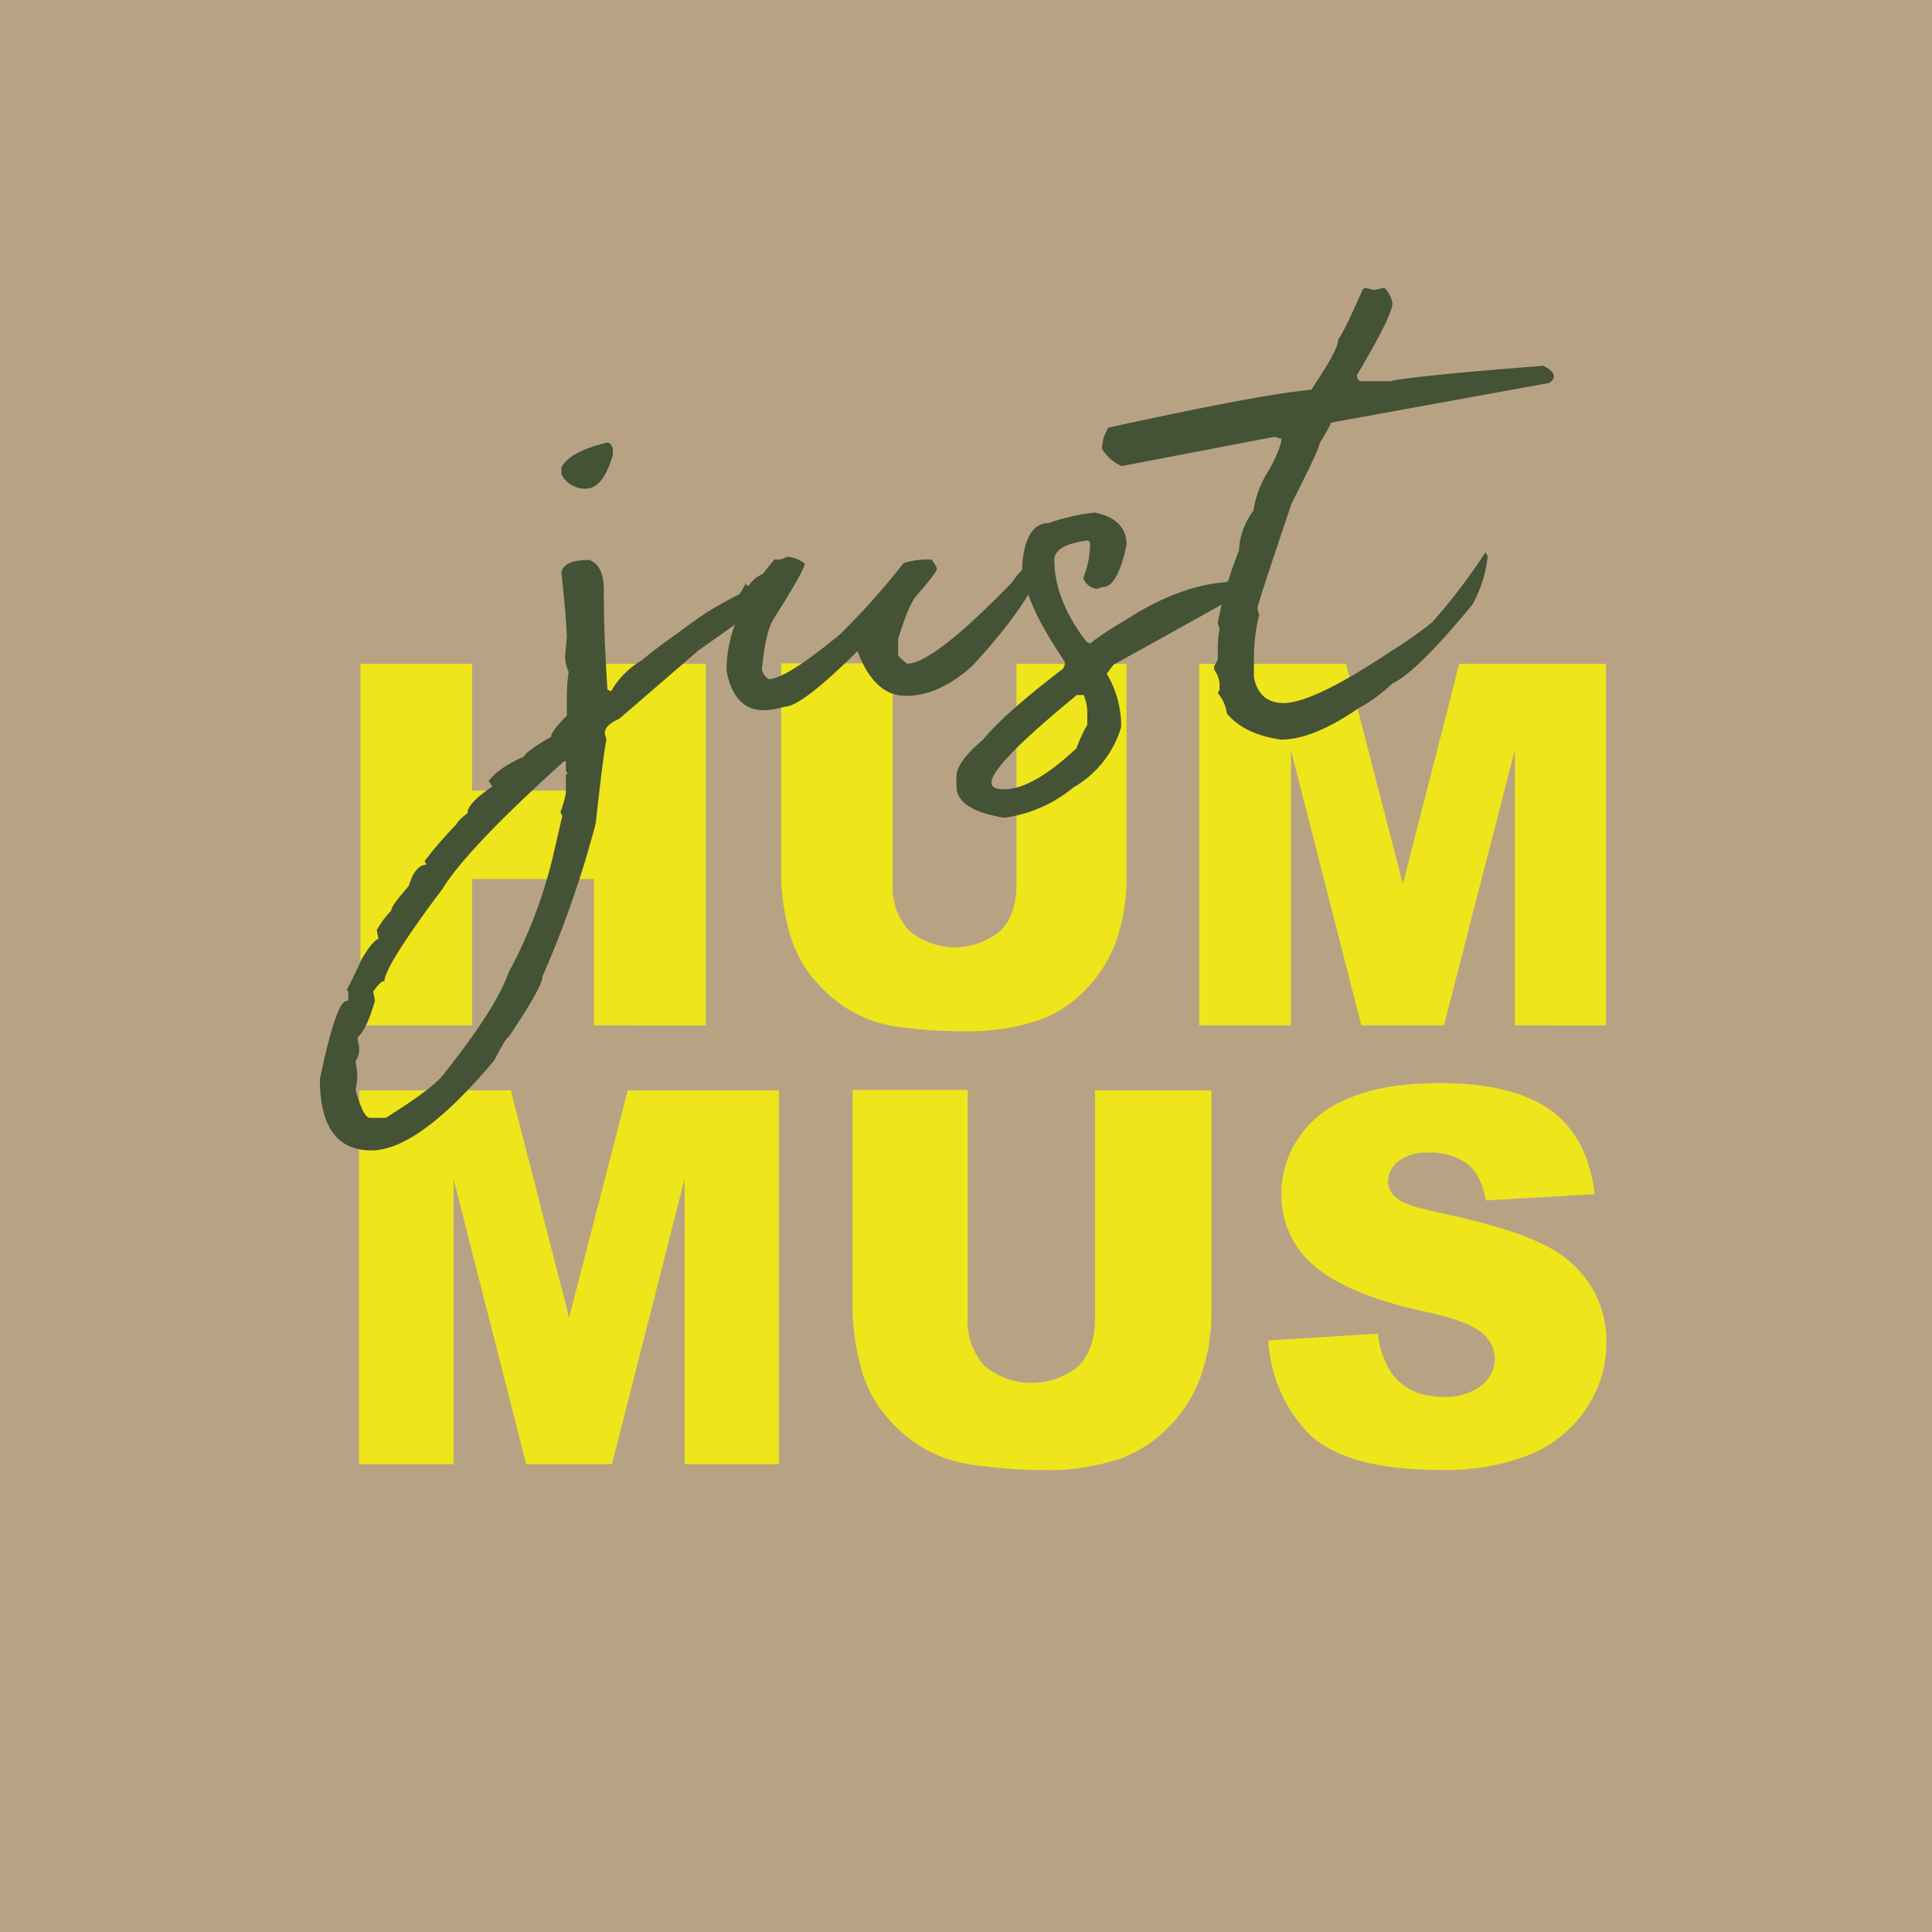<?xml version="1.0" encoding="UTF-8"?>
<svg xmlns="http://www.w3.org/2000/svg" xmlns:xlink="http://www.w3.org/1999/xlink" width="300" height="300" viewBox="0 0 300 300">
  <defs>
    <clipPath id="a">
      <rect width="250" height="250" transform="translate(-0.224 -0.224)"></rect>
    </clipPath>
  </defs>
  <g transform="translate(1063 4164)">
    <g transform="translate(-1216 -710)">
      <rect width="300" height="300" transform="translate(153 -3454)" fill="#b7a384"></rect>
    </g>
    <g transform="translate(-1042.276 -4136.776)">
      <g transform="translate(3.5)">
        <g clip-path="url(#a)">
          <g clip-path="url(#a)">
            <path d="M252.982,124.706A124.741,124.741,0,1,1,128.206,0,124.707,124.707,0,0,1,252.982,124.706" transform="translate(-3.5)" fill="#b7a384"></path>
          </g>
          <g clip-path="url(#a)">
            <path d="M48.8,108.2H66.114v19.7H85.041V108.2h17.385v56.149H85.041V141.637H66.114v22.712H48.8Z" transform="translate(-17.045 -32.353)" fill="#efe51b"></path>
          </g>
          <g clip-path="url(#a)">
            <path d="M178.311,108.17h17.314v33.437A29.647,29.647,0,0,1,194.083,151a20.5,20.5,0,0,1-4.837,7.781,18.805,18.805,0,0,1-6.94,4.627,34.517,34.517,0,0,1-12.127,1.823,68.14,68.14,0,0,1-8.9-.561,20.23,20.23,0,0,1-8.061-2.383,21.271,21.271,0,0,1-5.888-4.837A18.974,18.974,0,0,1,143.612,151,33.857,33.857,0,0,1,142,141.537V108.1h17.314v34.348a9.781,9.781,0,0,0,2.524,7.15,11.075,11.075,0,0,0,14.16.07c1.682-1.682,2.524-4.066,2.524-7.22V108.17Z" transform="translate(-44.913 -32.323)" fill="#efe51b"></path>
          </g>
          <g clip-path="url(#a)">
            <path d="M234.6,108.2h22.782l8.832,34.208,8.762-34.208h22.782v56.149H283.6v-42.76l-11.006,42.76H259.765l-10.935-42.76v42.76H234.6Z" transform="translate(-72.602 -32.353)" fill="#efe51b"></path>
          </g>
          <g clip-path="url(#a)">
            <path d="M48.5,202.7H72.053L81.1,237.96l9.113-35.26h23.483v58.042H99.041v-44.3l-11.286,44.3H74.437l-11.286-44.3v44.3H48.5Z" transform="translate(-16.956 -60.61)" fill="#efe51b"></path>
          </g>
          <g clip-path="url(#a)">
            <path d="M195.653,202.67h17.875v34.559a29.176,29.176,0,0,1-1.612,9.674,21.083,21.083,0,0,1-4.977,7.991,20.425,20.425,0,0,1-7.22,4.837,35.288,35.288,0,0,1-12.548,1.893,74.171,74.171,0,0,1-9.253-.631,22.028,22.028,0,0,1-8.412-2.383,21.447,21.447,0,0,1-6.169-4.977,19.123,19.123,0,0,1-3.855-6.659,37.845,37.845,0,0,1-1.682-9.814V202.6h17.875V238a10.216,10.216,0,0,0,2.594,7.43,11.424,11.424,0,0,0,14.581.07c1.752-1.752,2.594-4.206,2.594-7.43v-35.4Z" transform="translate(-49.638 -60.58)" fill="#efe51b"></path>
          </g>
          <g clip-path="url(#a)">
            <path d="M249.9,241.056,266.934,240a12.81,12.81,0,0,0,2.243,6.309c1.823,2.383,4.486,3.5,7.921,3.5a9.073,9.073,0,0,0,5.888-1.752,5.452,5.452,0,0,0,2.1-4.136,5.352,5.352,0,0,0-2.033-4.066c-1.332-1.122-4.346-2.383-9.253-3.365-7.851-1.752-13.459-4.136-16.824-7.08a14.217,14.217,0,0,1-5.047-11.216,15.241,15.241,0,0,1,2.594-8.482,16.232,16.232,0,0,1,7.851-6.239c3.435-1.542,8.2-2.383,14.3-2.383,7.43,0,13.038,1.4,16.964,4.136,3.855,2.734,6.239,7.15,6.94,13.108l-16.894.981c-.491-2.594-1.4-4.556-2.874-5.678a9.637,9.637,0,0,0-6.029-1.752,7.218,7.218,0,0,0-4.7,1.332,4.257,4.257,0,0,0-1.612,3.225,3.242,3.242,0,0,0,1.332,2.453c.841.841,2.874,1.472,6.029,2.173,7.851,1.682,13.459,3.365,16.824,5.117a17.219,17.219,0,0,1,7.36,6.449,16.248,16.248,0,0,1,2.383,8.622,18.135,18.135,0,0,1-3.084,10.3,19.281,19.281,0,0,1-8.622,7.15,35.151,35.151,0,0,1-14.02,2.453c-9.814,0-16.684-1.893-20.539-5.678a22.59,22.59,0,0,1-6.239-14.44" transform="translate(-77.177 -60.131)" fill="#efe51b"></path>
          </g>
          <g clip-path="url(#a)">
            <path d="M81.649,77.426c1.472.561,2.243,2.1,2.243,4.7v.841c0,3.365.14,8.2.561,14.581l.561.28a13.091,13.091,0,0,1,4.7-4.767c1.682-1.4,3.645-2.874,5.748-4.346,1.682-1.262,3.225-2.383,4.767-3.365,1.051-.631,2.594-1.542,4.7-2.594.841-1.262,1.122-1.823.911-1.893.07.35.21.561.561.561a4.447,4.447,0,0,1,2.453-1.893l.561.28h1.4c1.051-.841,2.033-.841,2.664-.28.35.841-4.627,4.767-14.861,11.917L86.276,102.1c-1.472.631-2.243,1.4-2.243,2.243l.28,1.051c-.28.981-.841,5.328-1.682,12.968a162.742,162.742,0,0,1-8.272,23.763c0,1.051-1.752,4.206-5.257,9.393-.28,0-.981,1.262-2.243,3.645-7.781,9.253-14.16,13.95-19.067,13.95-5.328,0-7.991-3.715-7.991-11.076,1.682-8.061,3.084-12.127,4.136-12.127a.257.257,0,0,0,.28-.28V144.58a.257.257,0,0,0-.28-.28c1.472-2.944,2.243-4.556,2.243-4.7,1.332-2.243,2.243-3.295,2.734-3.295l-.28-1.4a13.921,13.921,0,0,1,2.243-3.014c0-.561.911-1.752,2.734-3.855.631-2.173,1.542-3.225,2.734-3.295l-.28-.561a65.484,65.484,0,0,1,4.977-5.748c0-.21.561-.841,1.682-1.682,0-1.051,1.332-2.453,3.855-4.136l-.561-.841c.911-1.332,2.734-2.594,5.538-3.855,0-.35,1.4-1.472,4.136-3.014,0-.561.841-1.682,2.453-3.295V98.666a28.361,28.361,0,0,1,.28-3.855,7.343,7.343,0,0,1-.561-2.243l.28-3.295c-.14-3.365-.491-6.659-.841-9.884.28-1.332,1.612-1.963,4.346-1.963M48.072,144.44l.28,1.4c-.841,3.014-1.752,4.907-2.734,5.748l.28,1.4v.561a2.834,2.834,0,0,1-.561,1.682,21.175,21.175,0,0,1,.28,2.243,11.22,11.22,0,0,1-.28,2.243c.841,2.944,1.542,4.346,2.243,4.346h2.453c4.7-2.944,7.641-5.117,8.832-6.589,5.538-6.94,8.9-12.2,10.234-15.983a73.587,73.587,0,0,0,6.94-18.226l1.4-6.1-.28-.561A19.44,19.44,0,0,0,78,113.6v-2.664a.257.257,0,0,1,.28-.28l-.28-.561v-1.4h-.28c-10.234,9.183-16.4,15.772-18.857,19.768-6.1,8.131-9.043,12.9-9.043,14.37-.421-.07-.981.561-1.752,1.612M84.453,59.2q.421,0,.841.841v1.051c-.981,3.435-2.383,5.257-4.136,5.257A4.061,4.061,0,0,1,77.3,64.107V63.055c.841-1.612,3.225-2.944,7.15-3.855" transform="translate(-14.354 -17.702)" fill="#445236"></path>
          </g>
          <g clip-path="url(#a)">
            <path d="M139.293,84.5a4.988,4.988,0,0,1,2.734,1.051c0,.631-1.682,3.645-4.977,8.832-.841,1.542-1.332,4.136-1.682,7.711a2.736,2.736,0,0,0,1.051,1.4c1.823,0,5.538-2.383,11.076-6.94a115.085,115.085,0,0,0,9.884-11.076,13.441,13.441,0,0,1,3.295-.561h.841c.28,0,.631.491,1.051,1.4,0,.35-1.051,1.823-3.295,4.346-.841,1.051-1.682,3.225-2.734,6.589v2.453c0,.21.491.7,1.4,1.4,2.664,0,8.131-4.206,16.333-12.688a11.331,11.331,0,0,1,4.136-3.855h.28c.35.07.561.21.561.561-1.4,4.276-5.047,9.674-11.146,16.263-3.435,3.154-6.94,4.7-10.234,4.7h-.21c-3.225,0-5.748-2.383-7.43-6.94-5.748,5.678-9.533,8.622-11.286,8.622a13.441,13.441,0,0,1-3.295.561c-3.014,0-4.977-2.033-5.748-6.1v-.28c0-5.4,2.453-11.146,7.43-17.034a2.956,2.956,0,0,0,1.963-.421" transform="translate(-41.295 -25.267)" fill="#445236"></path>
          </g>
          <g clip-path="url(#a)">
            <path d="M202.25,74.7c3.295.631,4.977,2.383,4.977,4.977-.911,4.346-2.173,6.589-3.645,6.589a1.9,1.9,0,0,0-.841.28,2.48,2.48,0,0,1-2.243-1.682,14.371,14.371,0,0,0,1.051-5.257c0-.35-.14-.561-.561-.561-3.295.491-4.977,1.472-4.977,3.014,0,4.136,1.682,8.412,4.977,12.688l.561.28a49.98,49.98,0,0,1,5.538-3.645c5.608-3.645,10.865-5.538,15.632-5.888,2.243-1.472,4-2.243,5.257-2.243l.28.561v.911c-.841,0-2.594,1.332-5.538,3.855-3.715,2.1-9.533,5.328-17.525,9.744l-1.051,1.4A15.911,15.911,0,0,1,206.386,108a16.069,16.069,0,0,1-7.43,9.393,21.33,21.33,0,0,1-10.725,4.7c-4.977-.841-7.43-2.383-7.43-4.977v-1.4c0-1.542,1.4-3.435,4.136-5.748,2.033-2.524,6.169-6.239,12.407-11.006l.28-.561v-.561c-4.346-6.379-6.589-11.356-6.589-15.141.35-4.206,1.752-6.379,4.136-6.379a30.986,30.986,0,0,1,7.08-1.612m-15.983,41.849v.28c.07.561.841.841,1.893.841,3.014,0,6.729-2.1,11.286-6.379a22.63,22.63,0,0,1,1.682-3.645v-2.173a7.542,7.542,0,0,0-.561-2.453h-1.051c-8.832,7.22-13.249,11.777-13.249,13.529" transform="translate(-56.515 -22.336)" fill="#445236"></path>
          </g>
          <g clip-path="url(#a)">
            <path d="M282.468,39.691,248.54,45.86c.14.07-.491,1.122-1.752,3.295,0,.561-1.472,3.645-4.346,9.323-3.435,10.234-5.257,15.7-5.257,16.193a2.346,2.346,0,0,0,.28.981,27.654,27.654,0,0,0-.841,6.729v2.944c.491,2.664,2.033,4.066,4.627,4.066,3.014,0,8.622-2.664,16.683-8.061a62.779,62.779,0,0,0,6.379-4.486,92.962,92.962,0,0,0,8.272-10.865l.35.631a20.067,20.067,0,0,1-2.383,7.5c-5.888,7.15-10.094,11.216-12.478,12.267a23.716,23.716,0,0,1-5.257,3.855q-7.045,4.837-11.987,4.837c-3.855-.561-6.589-1.893-8.412-4.066a5.97,5.97,0,0,0-1.4-3.154l.28-.561v-.7a4.114,4.114,0,0,0-.841-2.383v-.561l.561-.981V80.839a17.746,17.746,0,0,1,.28-3.014,3.222,3.222,0,0,1-.28-.911A60.371,60.371,0,0,1,234.31,65.7a10.968,10.968,0,0,1,2.243-6.169,15.7,15.7,0,0,1,2.453-6.379c1.332-2.453,1.893-4.066,1.893-4.837a1.917,1.917,0,0,1-.981-.28l-23.834,4.556A6.712,6.712,0,0,1,213,49.855l.28-1.682.7-1.542c15.141-3.295,25.586-5.328,31.544-5.888,2.734-4.066,4.206-6.659,4.206-7.851.7-.911,1.893-3.435,3.785-7.711l.35-.28,1.4.35,1.612-.35a4.575,4.575,0,0,1,1.262,2.383c0,1.262-1.823,4.977-5.538,11.216.07.631.28.911.841.911h4.486c.911-.35,8.762-1.262,23.623-2.383,3.084,1.472.911,2.664.911,2.664" transform="translate(-66.143 -7.445)" fill="#445236"></path>
          </g>
        </g>
      </g>
    </g>
  </g>
</svg>
